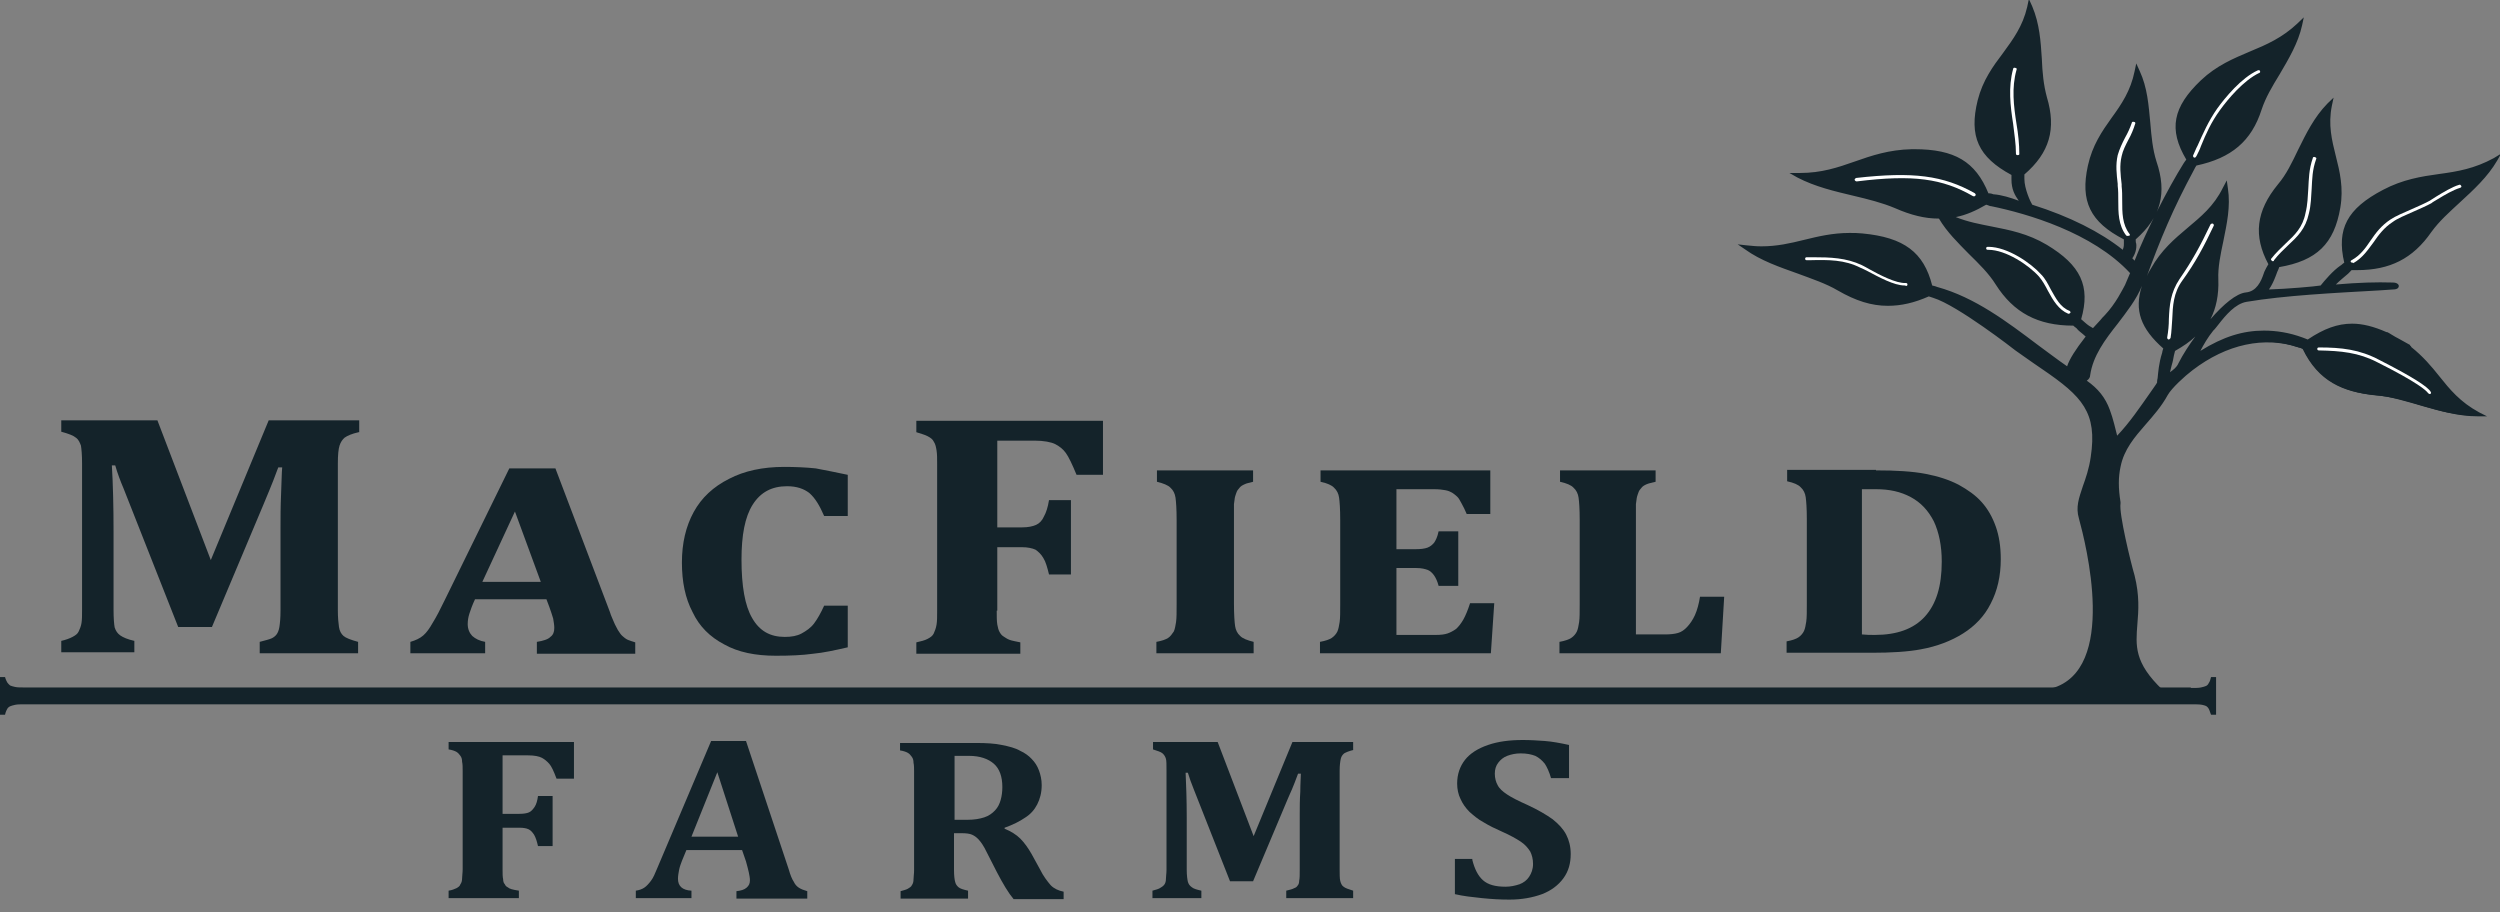 <svg width="200" height="73" viewBox="0 0 200 73" fill="none" xmlns="http://www.w3.org/2000/svg">
<rect x="0" y="0" width="200" height="73" fill="#808080" stroke="none"/>
<g clip-path="url(#clip0_123_738)">
<path d="M161.276 27.915C161.906 28.351 162.85 28.985 163.48 29.382C166.673 31.602 167.977 32.871 167.393 36.559C167.033 38.898 165.999 39.969 166.448 41.396C167.303 44.45 169.327 53.768 164.11 55.235C164.245 55.711 171.53 55.592 172.565 55.473C168.832 51.864 171.396 50.437 170.316 46.194C170.046 45.322 169.057 41.238 169.192 40.365V40.326C169.057 39.374 169.012 38.383 169.192 37.431C169.687 35.052 171.755 33.863 173.015 31.642C173.374 31.008 174.499 30.016 175.038 29.62C177.917 27.399 180.975 26.805 183.763 27.756C183.898 27.796 184.078 27.835 184.213 27.915C185.472 30.532 187.451 31.364 189.97 31.602C192.578 31.84 195.097 33.228 198.065 33.268C194.962 31.602 194.692 29.144 191.589 27.36C188.621 25.655 194.692 29.144 191.589 27.36C188.621 25.655 186.642 25.932 184.438 27.479C184.258 27.399 184.078 27.32 183.943 27.28C180.435 26.091 177.917 27.043 175.398 28.668C175.713 27.915 176.073 27.161 176.702 26.448C177.422 25.615 178.277 24.267 179.491 24.069C182.954 23.474 187.541 23.276 191.274 23.077C191.679 23.077 191.634 22.879 191.274 22.839C189.655 22.8 187.901 22.919 186.282 23.038C186.507 22.76 187.271 22.086 187.586 21.808C187.676 21.729 187.811 21.61 187.946 21.491C191.139 21.65 192.893 20.421 194.242 18.517C195.637 16.574 198.155 15.147 199.459 12.847C196.401 14.552 193.748 13.72 190.599 15.385C187.541 16.971 187.002 18.676 187.631 21.134C187.451 21.253 187.316 21.372 187.226 21.452C186.597 21.888 185.922 22.76 185.652 23.077C185.652 23.077 182.144 23.395 180.885 23.395C181.47 23.157 181.695 22.205 181.919 21.729C181.964 21.61 182.009 21.452 182.099 21.293C184.888 20.857 186.462 19.747 186.957 16.654C187.496 13.442 185.607 11.618 186.237 8.446C184.303 10.389 183.808 12.966 182.279 14.869C180.795 16.693 180.21 18.597 181.56 21.134C181.47 21.253 181.425 21.412 181.38 21.531C181.065 22.126 180.795 23.474 179.581 23.593C178.322 23.712 175.848 26.567 174.499 29.104C174.229 29.62 173.599 29.937 173.374 30.215C173.374 29.699 173.644 28.946 173.734 28.351C173.779 28.232 173.779 28.073 173.824 27.915C176.568 26.487 177.287 24.624 177.197 22.364C177.107 20.064 178.322 17.645 177.962 15.107C176.478 18.041 173.779 18.636 172.205 21.57C170.676 24.386 171.306 26.051 173.329 27.796C173.284 27.994 173.194 28.153 173.194 28.232C172.745 29.461 172.88 30.492 172.79 30.651C171.8 31.999 170.631 33.863 169.282 35.25C169.282 35.052 169.057 33.823 168.697 32.832C168.337 31.88 167.753 31.127 166.673 30.453C166.898 30.334 167.123 30.175 167.123 29.977C167.528 27.122 170.361 25.258 171.351 22.522C172.475 19.429 173.509 16.931 175.308 13.482C175.398 13.363 175.443 13.244 175.533 13.085C178.636 12.451 179.986 10.865 180.66 8.723C181.38 6.503 183.359 4.52 183.898 1.983C181.47 4.362 178.681 4.203 176.163 6.582C173.734 8.842 173.734 10.627 175.083 12.807C174.948 12.966 174.859 13.085 174.769 13.204C173.554 15.187 171.62 18.953 170.766 21.214C170.586 21.055 170.406 20.857 170.226 20.698C170.451 20.46 170.631 20.024 170.586 19.548C170.586 19.429 170.586 19.271 170.541 19.112C172.79 17.13 172.925 15.147 172.205 13.006C171.44 10.785 171.935 8.208 170.856 5.789C170.271 8.961 167.843 10.111 167.123 13.323C166.448 16.376 167.528 17.883 170.001 19.112C170.001 19.31 170.001 19.469 170.001 19.588C170.001 19.945 169.911 20.183 169.776 20.341C167.753 18.636 165.099 17.447 162.356 16.574C162.266 16.535 161.636 15.306 161.636 14.394C161.636 14.275 161.636 14.116 161.636 13.957C163.93 12.014 164.11 10.032 163.48 7.891C162.805 5.67 163.345 3.053 162.311 0.634C161.636 3.767 159.163 4.917 158.398 8.089C157.678 11.142 158.668 12.649 161.141 13.918C161.141 14.116 161.141 14.275 161.141 14.394C161.096 15.385 161.546 15.821 162.041 16.455C161.411 16.257 160.287 15.861 159.432 15.781C159.297 15.742 159.118 15.742 158.893 15.702C157.948 13.323 156.464 12.133 152.956 12.173C149.268 12.213 147.514 14.116 143.871 14.076C146.345 15.425 149.358 15.464 151.697 16.535C152.866 17.05 154.036 17.367 155.205 17.328C156.464 19.39 158.623 20.817 159.837 22.681C161.096 24.663 162.76 25.932 165.954 25.893C166.089 26.012 166.179 26.131 166.268 26.21C166.628 26.527 166.898 26.725 167.078 26.924C166.403 27.796 165.594 28.946 165.459 29.62C162.041 27.28 158.893 24.267 154.845 23.117C154.71 23.077 154.53 23.038 154.35 22.998C153.766 20.54 152.461 19.191 148.908 18.874C145.221 18.517 143.242 20.222 139.644 19.786C141.937 21.412 144.861 21.769 147.065 23.038C149.178 24.267 151.337 24.743 154.17 23.434C154.305 23.474 154.485 23.553 154.62 23.593C156.644 24.306 161.276 27.915 161.276 27.915ZM166.673 25.893C166.583 25.813 166.448 25.694 166.268 25.575C166.988 23.157 166.538 21.452 163.57 19.707C160.782 18.081 158.353 18.517 155.745 17.288C156.689 17.169 157.723 16.812 158.758 16.178C158.938 16.218 159.118 16.257 159.253 16.297C163.12 17.09 167.843 18.795 170.541 21.769L170.091 22.839C170.001 23.038 169.462 24.267 168.472 25.298C168.202 25.615 167.888 26.012 167.438 26.448C167.258 26.329 166.988 26.21 166.673 25.893Z" fill="#14232A"/>
<path d="M168.652 55.75C164.11 55.75 164.02 55.433 163.975 55.275L163.93 55.116L164.11 55.076C169.462 53.609 166.853 43.458 166.313 41.476C166.044 40.564 166.313 39.85 166.628 38.898C166.853 38.264 167.123 37.511 167.258 36.559C167.798 32.99 166.583 31.721 163.39 29.541C162.985 29.263 162.401 28.866 161.906 28.51L161.231 28.034C161.186 27.994 156.599 24.425 154.665 23.831L154.305 23.712C153.136 24.227 152.102 24.465 151.022 24.465C149.718 24.465 148.459 24.069 147.02 23.236C146.075 22.681 144.996 22.324 143.826 21.888C142.387 21.372 140.858 20.857 139.599 19.945L139.014 19.548L139.734 19.628C140.139 19.667 140.498 19.707 140.903 19.707C142.162 19.707 143.197 19.469 144.321 19.191C145.445 18.914 146.615 18.636 147.964 18.636C148.324 18.636 148.639 18.636 148.998 18.676C152.326 18.993 153.901 20.183 154.575 22.839C154.755 22.879 154.89 22.919 154.98 22.958C157.993 23.791 160.557 25.734 163.03 27.598C163.795 28.153 164.559 28.747 165.369 29.303C165.549 28.747 166.044 27.954 166.853 26.924C166.763 26.844 166.718 26.805 166.628 26.725C166.493 26.606 166.313 26.487 166.179 26.329C166.134 26.249 166.044 26.21 165.954 26.131L165.864 26.051C163.03 26.051 161.096 25.02 159.657 22.76C159.118 21.888 158.308 21.095 157.499 20.302C156.644 19.429 155.745 18.557 155.115 17.486H155.07C153.991 17.486 152.866 17.209 151.607 16.654C150.573 16.218 149.448 15.94 148.279 15.662C146.795 15.306 145.221 14.949 143.781 14.195L143.152 13.838H144.006C145.715 13.838 147.02 13.402 148.369 12.926C149.718 12.451 151.112 11.975 152.956 11.935H153.136C156.374 11.935 158.038 12.926 159.073 15.464C159.253 15.464 159.387 15.504 159.477 15.543C160.107 15.583 160.872 15.821 161.501 16.059C161.186 15.623 160.917 15.147 160.917 14.354C160.917 14.275 160.917 14.156 160.917 13.997C158.263 12.57 157.499 10.904 158.218 8.01C158.623 6.424 159.432 5.313 160.242 4.243C161.051 3.132 161.816 2.102 162.176 0.555L162.311 -0.079L162.581 0.515C163.165 1.903 163.255 3.291 163.345 4.679C163.39 5.789 163.48 6.78 163.75 7.772C164.514 10.309 163.975 12.213 161.951 13.957C161.951 14.076 161.951 14.235 161.951 14.314C161.951 15.107 162.446 16.178 162.581 16.376C165.594 17.328 168.022 18.557 169.821 19.984C169.866 19.866 169.911 19.747 169.911 19.509C169.911 19.429 169.911 19.271 169.911 19.152C167.213 17.764 166.403 16.099 167.033 13.244C167.393 11.618 168.157 10.508 168.922 9.437C169.731 8.327 170.451 7.256 170.766 5.71L170.901 5.075L171.171 5.67C171.8 7.018 171.89 8.446 172.025 9.834C172.115 10.904 172.205 11.935 172.52 12.926C173.374 15.425 172.88 17.367 170.856 19.152C170.856 19.271 170.856 19.39 170.901 19.509C170.946 19.905 170.811 20.341 170.586 20.659C170.631 20.738 170.721 20.777 170.766 20.857C171.665 18.517 173.464 15.028 174.679 13.085C174.724 13.006 174.814 12.887 174.904 12.768C173.464 10.349 173.824 8.565 176.073 6.424C177.332 5.234 178.681 4.679 179.986 4.124C181.335 3.569 182.594 3.013 183.808 1.864L184.303 1.388L184.168 2.022C183.853 3.45 183.089 4.719 182.369 5.948C181.785 6.899 181.245 7.811 180.93 8.763C180.121 11.301 178.501 12.649 175.713 13.244C175.623 13.363 175.578 13.482 175.533 13.561C173.824 16.733 172.835 19.112 171.665 22.324C171.755 22.046 171.89 21.769 172.07 21.491C172.88 20.024 173.959 19.112 174.993 18.24C176.073 17.328 177.107 16.495 177.827 15.028L178.142 14.433L178.232 15.068C178.456 16.535 178.142 17.923 177.872 19.271C177.647 20.341 177.422 21.372 177.467 22.364C177.512 23.593 177.287 24.663 176.837 25.536C177.872 24.346 178.906 23.474 179.671 23.395C180.525 23.315 180.885 22.522 181.11 21.848C181.155 21.689 181.245 21.57 181.29 21.452L181.47 21.134C180.255 18.874 180.48 16.892 182.234 14.75C182.909 13.957 183.359 13.006 183.853 11.975C184.483 10.706 185.113 9.397 186.192 8.287L186.687 7.811L186.552 8.446C186.237 9.992 186.552 11.221 186.867 12.49C187.181 13.72 187.496 15.028 187.226 16.614C186.732 19.509 185.338 20.857 182.324 21.372V21.412C182.279 21.531 182.234 21.65 182.189 21.729C182.144 21.848 182.099 21.967 182.054 22.086C181.919 22.443 181.74 22.839 181.515 23.157C182.909 23.117 185.203 22.919 185.652 22.839C185.967 22.443 186.642 21.65 187.226 21.253C187.316 21.214 187.406 21.095 187.541 21.015C186.912 18.319 187.766 16.693 190.644 15.187C192.219 14.354 193.703 14.116 195.142 13.918C196.626 13.72 197.975 13.482 199.504 12.649L200.089 12.292L199.774 12.847C199.01 14.156 197.885 15.187 196.806 16.178C195.951 16.971 195.142 17.685 194.512 18.557C193.028 20.698 191.184 21.61 188.576 21.61C188.441 21.61 188.261 21.61 188.126 21.61L187.856 21.888C187.631 22.086 187.181 22.443 186.867 22.76C188.711 22.602 190.105 22.562 191.409 22.602C191.769 22.602 191.904 22.76 191.904 22.879C191.904 22.958 191.859 23.157 191.454 23.157L190.285 23.236C186.777 23.434 182.774 23.632 179.716 24.148C178.816 24.306 178.052 25.218 177.467 25.972C177.332 26.131 177.197 26.329 177.062 26.448C176.613 27.003 176.298 27.558 176.028 28.073C177.872 26.924 179.446 26.448 181.11 26.448C182.099 26.448 183.134 26.606 184.213 27.003C184.303 27.043 184.438 27.082 184.618 27.161C185.922 26.289 187.002 25.893 188.171 25.893C189.025 25.893 189.925 26.131 190.914 26.567C190.959 26.567 191.004 26.567 191.049 26.606C191.049 26.606 191.139 26.646 191.319 26.765C191.499 26.884 191.724 27.003 191.949 27.122C192.578 27.479 192.803 27.598 192.803 27.598V27.637C192.848 27.677 192.893 27.716 192.893 27.716V27.756C193.838 28.51 194.512 29.303 195.142 30.096C195.996 31.166 196.806 32.157 198.335 32.99L198.965 33.307H198.245C196.581 33.307 195.052 32.832 193.568 32.395C192.398 32.039 191.274 31.721 190.15 31.642C187.181 31.364 185.382 30.215 184.258 27.915L184.168 27.875C184.078 27.835 183.943 27.796 183.898 27.796C181.155 26.884 178.142 27.518 175.398 29.62C174.769 30.096 173.734 31.047 173.419 31.602C172.925 32.514 172.25 33.268 171.665 33.942C170.766 34.973 169.911 35.964 169.642 37.352C169.462 38.185 169.462 39.057 169.642 40.167C169.642 40.246 169.642 40.246 169.642 40.286C169.507 41.079 170.451 44.965 170.766 46.036C171.171 47.661 171.081 48.851 170.991 49.922C170.856 51.666 170.721 53.014 173.015 55.195L173.284 55.433L172.925 55.473C172.16 55.711 170.406 55.75 168.652 55.75ZM164.694 55.235C165.234 55.314 166.448 55.394 168.652 55.394C170.046 55.394 171.485 55.354 172.205 55.314C170.091 53.173 170.226 51.706 170.361 50.001C170.451 48.97 170.586 47.78 170.136 46.194C170.001 45.639 168.877 41.277 169.012 40.286C168.832 39.136 168.832 38.224 169.012 37.352C169.282 35.885 170.181 34.854 171.126 33.783C171.71 33.069 172.385 32.356 172.835 31.483C173.239 30.809 174.499 29.739 174.948 29.382C177.782 27.201 181.02 26.527 183.853 27.479C183.943 27.518 184.033 27.518 184.123 27.558L184.393 27.637L184.438 27.716C185.517 29.977 187.181 31.047 190.06 31.325C191.229 31.444 192.353 31.761 193.568 32.118C194.782 32.475 196.086 32.832 197.391 32.951C196.176 32.157 195.412 31.206 194.647 30.294C193.838 29.303 192.983 28.232 191.499 27.399C190.195 26.646 189.025 26.249 187.991 26.249C186.867 26.249 185.832 26.646 184.573 27.518L184.483 27.598L184.393 27.558C184.213 27.479 184.033 27.399 183.898 27.36C182.864 27.003 181.874 26.844 180.93 26.844C179.176 26.844 177.557 27.399 175.533 28.747L174.993 29.104L175.218 28.549C175.488 27.875 175.893 27.043 176.523 26.289C176.658 26.131 176.792 25.972 176.927 25.813C176.972 25.774 177.017 25.734 177.062 25.655C176.208 26.646 175.308 27.915 174.634 29.184C174.454 29.541 174.139 29.778 173.824 30.016C173.689 30.135 173.554 30.254 173.464 30.334L173.105 30.77V30.215C173.105 29.897 173.194 29.501 173.284 29.104C173.329 28.827 173.419 28.589 173.464 28.351C173.509 28.232 173.509 28.073 173.554 27.915V27.835L173.644 27.796C176.028 26.567 177.017 24.941 176.927 22.403C176.882 21.372 177.107 20.341 177.332 19.231C177.557 18.121 177.782 16.931 177.737 15.781C177.017 16.971 176.073 17.764 175.128 18.517C174.094 19.35 173.06 20.262 172.295 21.65C170.721 24.584 171.575 26.131 173.374 27.677L173.464 27.756L173.419 27.875C173.374 28.073 173.284 28.192 173.284 28.311C173.015 29.104 172.97 29.818 172.925 30.254C172.88 30.572 172.88 30.69 172.835 30.77C172.655 31.008 172.475 31.285 172.295 31.563C171.441 32.832 170.451 34.259 169.327 35.369L169.012 35.687V35.25C169.012 35.092 168.787 33.863 168.427 32.871C168.022 31.88 167.483 31.166 166.493 30.572L166.224 30.413L166.538 30.294C166.673 30.215 166.853 30.096 166.898 29.937C167.123 28.272 168.157 26.963 169.147 25.655C169.911 24.663 170.721 23.632 171.126 22.443C172.34 19.112 173.374 16.693 175.128 13.402C175.218 13.283 175.308 13.125 175.353 13.006L175.398 12.926L175.488 12.887C178.187 12.371 179.671 11.102 180.48 8.644C180.795 7.653 181.38 6.701 181.964 5.749C182.594 4.758 183.224 3.688 183.584 2.577C182.459 3.489 181.29 4.005 180.165 4.481C178.906 4.996 177.602 5.551 176.343 6.701C173.824 9.041 174.049 10.746 175.263 12.728L175.308 12.807L175.218 12.887C175.083 13.045 174.993 13.164 174.948 13.283C173.734 15.266 171.845 18.953 170.991 21.253L170.901 21.57L170.676 21.333C170.496 21.174 170.316 20.976 170.136 20.817L170.001 20.698L170.136 20.579C170.316 20.381 170.496 19.984 170.451 19.548C170.451 19.429 170.451 19.271 170.406 19.112V19.033H170.451C172.385 17.288 172.88 15.543 172.07 13.085C171.755 12.094 171.62 11.023 171.575 9.953C171.485 8.803 171.396 7.653 170.991 6.503C170.631 7.811 169.911 8.803 169.237 9.715C168.517 10.746 167.708 11.856 167.393 13.402C166.718 16.574 167.933 17.883 170.181 18.993L170.271 19.033V19.152C170.271 19.35 170.271 19.509 170.271 19.628C170.271 20.064 170.136 20.302 170.001 20.46L169.866 20.659L169.687 20.5C167.888 18.993 165.459 17.764 162.356 16.812C162.356 16.812 162.311 16.812 162.311 16.773L161.996 16.693C161.861 16.654 161.681 16.574 161.456 16.535C160.827 16.337 160.062 16.099 159.387 16.019C159.253 15.98 159.073 15.98 158.893 15.94L158.713 15.9L158.668 15.781C157.678 13.283 156.149 12.371 153.046 12.371H152.911C151.112 12.371 149.763 12.847 148.459 13.323C147.289 13.72 146.075 14.156 144.546 14.275C145.76 14.83 147.02 15.107 148.279 15.385C149.493 15.662 150.662 15.94 151.697 16.376C152.911 16.892 153.946 17.169 154.98 17.169H155.25L155.7 17.13C156.689 17.011 157.633 16.654 158.668 16.059L158.713 16.019L159.028 16.099C159.118 16.138 159.208 16.138 159.297 16.178C162.221 16.773 167.618 18.319 170.721 21.729L170.811 21.808L170.316 22.958C170.136 23.395 169.552 24.505 168.652 25.456C168.562 25.575 168.427 25.694 168.337 25.853C168.112 26.091 167.888 26.368 167.618 26.646L167.528 26.765L167.393 26.686C167.123 26.567 166.853 26.368 166.538 26.131C166.448 26.051 166.313 25.972 166.224 25.853L166.089 25.734L166.134 25.615C166.808 23.434 166.583 21.729 163.525 19.945C162.041 19.073 160.602 18.795 159.253 18.517C158.128 18.279 156.914 18.081 155.745 17.486L155.475 17.367C156.104 18.398 157.004 19.271 157.858 20.143C158.668 20.976 159.477 21.769 160.062 22.681C161.456 24.862 163.21 25.813 165.909 25.813H166.089L166.268 26.012C166.358 26.091 166.403 26.17 166.448 26.21C166.628 26.368 166.763 26.487 166.898 26.606C167.033 26.725 167.168 26.844 167.303 26.963L167.213 27.082C166.268 28.272 165.729 29.184 165.639 29.699L165.594 30.016L165.324 29.818C164.47 29.223 163.57 28.549 162.716 27.915C160.242 26.091 157.723 24.188 154.755 23.355C154.665 23.315 154.485 23.276 154.35 23.236L154.125 23.196V23.077C153.586 20.896 152.506 19.429 148.863 19.073C148.549 19.033 148.189 19.033 147.874 19.033C146.57 19.033 145.4 19.31 144.321 19.548C143.242 19.826 142.117 20.064 140.768 20.064C140.588 20.064 140.453 20.064 140.318 20.064C141.443 20.738 142.657 21.174 143.871 21.57C145.041 21.967 146.165 22.363 147.154 22.919C149.628 24.346 151.607 24.425 154.08 23.315L154.17 23.276L154.71 23.474C156.689 24.108 161.231 27.598 161.411 27.756L162.086 28.192C162.626 28.549 163.165 28.946 163.615 29.223C166.853 31.444 168.202 32.832 167.618 36.559C167.483 37.55 167.213 38.264 166.988 38.938C166.673 39.89 166.448 40.564 166.673 41.357C167.213 43.379 169.731 53.213 164.694 55.235ZM166.943 30.453C167.843 31.087 168.427 31.801 168.787 32.792C169.057 33.506 169.237 34.338 169.372 34.854C170.361 33.823 171.216 32.554 172.025 31.404C172.205 31.127 172.43 30.849 172.565 30.611C172.565 30.572 172.565 30.413 172.61 30.254C172.655 29.818 172.7 29.065 172.97 28.232C172.97 28.153 173.015 28.034 173.06 27.875C171.261 26.289 170.721 24.822 171.351 22.879C170.901 23.989 170.136 24.941 169.417 25.893C168.382 27.201 167.438 28.47 167.213 30.016C167.213 30.175 167.123 30.334 166.943 30.453ZM174.004 28.073C173.959 28.192 173.959 28.311 173.914 28.43C173.869 28.668 173.824 28.946 173.734 29.223C173.689 29.422 173.644 29.58 173.599 29.778C173.869 29.58 174.139 29.382 174.274 29.065C174.634 28.351 175.128 27.598 175.623 26.924C175.218 27.32 174.634 27.716 174.004 28.073ZM166.493 25.536C166.628 25.655 166.718 25.734 166.808 25.813C167.033 26.012 167.213 26.131 167.438 26.249C167.663 26.012 167.843 25.813 168.022 25.615C168.157 25.456 168.247 25.337 168.382 25.218C169.282 24.267 169.821 23.117 170.001 22.8L170.406 21.848C167.393 18.597 162.176 17.09 159.297 16.495C159.208 16.495 159.118 16.455 159.028 16.416L158.893 16.376C158.083 16.852 157.274 17.209 156.464 17.367C157.454 17.764 158.353 17.923 159.342 18.121C160.737 18.398 162.221 18.676 163.75 19.588C166.448 21.214 167.258 22.879 166.493 25.536ZM180.21 23.593C180.031 23.672 179.806 23.751 179.581 23.791C179.401 23.831 179.176 23.91 178.906 24.069C179.086 23.989 179.266 23.91 179.491 23.87C180.165 23.751 180.84 23.672 181.605 23.593C181.2 23.593 180.93 23.632 180.93 23.632H180.21V23.593ZM185.922 9.08C185.113 10.032 184.618 11.102 184.078 12.173C183.584 13.204 183.089 14.156 182.414 14.988C180.75 17.05 180.525 18.874 181.74 21.095L181.785 21.174L181.56 21.65C181.515 21.769 181.47 21.888 181.38 22.046C181.2 22.443 180.975 22.998 180.57 23.395L180.795 23.315C181.155 23.157 181.38 22.562 181.56 22.126C181.605 21.967 181.65 21.848 181.695 21.729C181.74 21.65 181.785 21.531 181.83 21.412L181.919 21.174H182.054C184.573 20.777 186.237 19.866 186.777 16.693C187.047 15.147 186.732 13.878 186.417 12.688C186.102 11.539 185.787 10.428 185.922 9.08ZM198.965 13.323C197.615 13.957 196.311 14.156 195.097 14.314C193.703 14.512 192.264 14.75 190.734 15.543C187.586 17.209 187.316 18.914 187.856 21.095L187.901 21.214L187.811 21.293C187.676 21.412 187.496 21.491 187.406 21.57C186.822 21.967 186.147 22.76 185.877 23.117L185.832 23.157C185.877 23.157 185.922 23.157 185.967 23.157L186.147 22.919C186.372 22.641 187.136 21.927 187.496 21.65L187.901 21.293H187.991C190.779 21.412 192.578 20.579 194.107 18.398C194.737 17.526 195.547 16.773 196.446 15.98C197.346 15.187 198.29 14.354 198.965 13.323ZM162.356 1.308C161.951 2.617 161.231 3.569 160.512 4.52C159.747 5.551 158.938 6.622 158.578 8.168C157.813 11.34 159.028 12.688 161.231 13.838L161.321 13.878V13.997C161.321 14.195 161.321 14.354 161.321 14.473C161.321 15.187 161.546 15.583 161.861 16.019C161.681 15.543 161.501 14.949 161.501 14.473C161.501 14.354 161.501 14.195 161.456 14.037V13.957L161.501 13.918C163.48 12.213 164.02 10.468 163.255 8.01C162.94 7.018 162.895 5.948 162.805 4.837C162.76 3.648 162.716 2.458 162.356 1.308Z" fill="#14232A"/>
<path d="M175.263 55.037C175.623 55.037 175.893 55.037 176.073 54.997C176.253 54.957 176.388 54.918 176.478 54.878C176.567 54.838 176.657 54.759 176.702 54.64C176.792 54.521 176.837 54.363 176.882 54.164H177.287V57.178H176.882C176.792 56.9 176.702 56.662 176.612 56.583C176.523 56.464 176.343 56.425 176.163 56.385C175.983 56.345 175.668 56.345 175.263 56.345H2.023C1.663 56.345 1.393 56.345 1.213 56.385C1.033 56.425 0.899 56.464 0.809 56.504C0.719 56.543 0.629 56.623 0.584 56.702C0.539 56.781 0.449 56.94 0.404 57.178H-0.001V54.164H0.404C0.449 54.363 0.539 54.521 0.584 54.6C0.629 54.68 0.719 54.759 0.809 54.838C0.899 54.878 1.033 54.918 1.213 54.957C1.393 54.997 1.663 54.997 2.023 54.997H175.263V55.037Z" fill="#14232A"/>
<path d="M157.948 15.702C157.903 15.702 157.903 15.702 157.858 15.702C155.385 14.275 153.046 13.957 148.549 14.512C148.459 14.512 148.414 14.473 148.369 14.394C148.369 14.314 148.414 14.275 148.504 14.235C153.046 13.72 155.475 14.037 157.993 15.464C158.038 15.504 158.083 15.583 158.038 15.623C158.038 15.662 157.993 15.702 157.948 15.702Z" fill="white"/>
<path d="M161.411 12.411C161.321 12.411 161.276 12.371 161.276 12.292C161.276 11.499 161.141 10.706 161.051 9.913C160.827 8.485 160.647 6.979 161.051 5.512C161.051 5.432 161.141 5.393 161.231 5.432C161.321 5.432 161.366 5.512 161.321 5.591C160.917 7.018 161.096 8.485 161.321 9.913C161.456 10.706 161.546 11.539 161.546 12.332C161.546 12.371 161.501 12.411 161.411 12.411Z" fill="white"/>
<path d="M170.226 18.874C170.181 18.874 170.136 18.874 170.091 18.835C169.462 18.002 169.462 17.011 169.462 16.019C169.462 15.623 169.462 15.226 169.417 14.869V14.711C169.327 13.918 169.237 13.204 169.417 12.411C169.552 11.935 169.776 11.459 170.001 11.023C170.226 10.627 170.406 10.23 170.541 9.834C170.541 9.754 170.631 9.715 170.721 9.754C170.811 9.754 170.856 9.834 170.811 9.913C170.676 10.349 170.496 10.785 170.271 11.182C170.046 11.618 169.821 12.054 169.732 12.49C169.552 13.244 169.642 13.957 169.732 14.75V14.909C169.776 15.266 169.776 15.662 169.776 16.059C169.776 17.011 169.776 17.962 170.361 18.716C170.406 18.755 170.406 18.835 170.316 18.874C170.316 18.835 170.271 18.874 170.226 18.874Z" fill="white"/>
<path d="M175.578 12.609H175.533C175.443 12.57 175.443 12.49 175.443 12.451C175.578 12.173 175.668 11.896 175.803 11.658C176.253 10.666 176.657 9.715 177.377 8.684C178.007 7.811 179.311 6.225 180.615 5.631C180.705 5.591 180.795 5.631 180.795 5.67C180.84 5.75 180.795 5.829 180.75 5.829C179.491 6.424 178.232 7.93 177.602 8.803C176.882 9.794 176.478 10.706 176.073 11.697C175.983 11.975 175.848 12.213 175.713 12.49C175.668 12.57 175.623 12.609 175.578 12.609Z" fill="white"/>
<path d="M173.509 27.161C173.464 27.161 173.464 27.161 173.509 27.161C173.419 27.161 173.374 27.082 173.374 27.003C173.464 26.487 173.509 26.012 173.509 25.536C173.554 24.425 173.644 23.395 174.364 22.324C175.353 20.896 176.028 19.667 176.837 17.962C176.882 17.883 176.972 17.883 177.017 17.883C177.107 17.923 177.107 18.002 177.107 18.041C176.298 19.747 175.623 21.015 174.589 22.443C173.869 23.434 173.824 24.465 173.779 25.536C173.734 26.012 173.734 26.527 173.644 27.043C173.599 27.082 173.554 27.161 173.509 27.161Z" fill="white"/>
<path d="M181.83 20.896C181.785 20.896 181.785 20.896 181.74 20.857C181.695 20.817 181.65 20.738 181.695 20.698C182.099 20.183 182.504 19.826 182.864 19.469C183.584 18.795 184.213 18.2 184.438 17.05C184.618 16.337 184.618 15.702 184.663 15.107C184.708 14.314 184.708 13.561 185.023 12.649C185.023 12.57 185.113 12.53 185.203 12.57C185.293 12.609 185.338 12.649 185.293 12.728C184.978 13.601 184.978 14.314 184.933 15.107C184.888 15.742 184.888 16.376 184.708 17.09C184.438 18.319 183.808 18.914 183.044 19.628C182.684 19.985 182.279 20.341 181.92 20.817C181.92 20.896 181.875 20.896 181.83 20.896Z" fill="white"/>
<path d="M188.216 21.015C188.171 21.015 188.126 21.015 188.081 20.976C188.036 20.936 188.036 20.857 188.126 20.817C188.845 20.421 189.25 19.826 189.655 19.231C190.06 18.636 190.509 18.041 191.229 17.566C191.634 17.288 192.308 17.011 192.938 16.733C193.478 16.495 194.017 16.257 194.377 16.059C194.512 15.98 194.692 15.861 194.872 15.742C195.457 15.385 196.176 14.949 196.716 14.79C196.806 14.75 196.851 14.79 196.896 14.869C196.941 14.949 196.896 14.988 196.806 15.028C196.266 15.187 195.592 15.583 195.007 15.94C194.827 16.059 194.647 16.138 194.512 16.257C194.152 16.456 193.613 16.693 193.073 16.931C192.443 17.209 191.769 17.486 191.409 17.764C190.734 18.2 190.285 18.795 189.88 19.39C189.43 19.985 189.025 20.619 188.261 21.055C188.261 21.015 188.261 21.015 188.216 21.015Z" fill="white"/>
<path d="M194.377 31.523C194.332 31.523 194.287 31.483 194.242 31.444C194.107 31.246 193.433 30.611 190.195 28.985C188.666 28.192 187.271 28.073 185.517 28.034C185.427 28.034 185.382 27.994 185.382 27.915C185.382 27.836 185.427 27.796 185.517 27.796C187.316 27.796 188.756 27.954 190.33 28.787C192.893 30.096 194.242 30.928 194.467 31.365C194.512 31.444 194.467 31.523 194.377 31.523C194.422 31.523 194.377 31.523 194.377 31.523Z" fill="white"/>
<path d="M165.504 25.1H165.459C164.694 24.782 164.245 24.029 163.84 23.276C163.615 22.839 163.39 22.443 163.12 22.126C162.311 21.214 160.467 19.985 159.073 19.985H159.028C158.938 19.985 158.893 19.945 158.893 19.866C158.893 19.786 158.938 19.747 159.028 19.747H159.073C160.602 19.747 162.491 21.055 163.3 21.967C163.615 22.284 163.84 22.721 164.065 23.157C164.47 23.87 164.829 24.584 165.549 24.862C165.639 24.901 165.639 24.981 165.639 25.02C165.594 25.06 165.549 25.1 165.504 25.1Z" fill="white"/>
<path d="M152.371 22.839C151.517 22.839 150.303 22.165 149.403 21.689C149.178 21.57 148.998 21.491 148.818 21.412C147.559 20.777 146.3 20.777 144.771 20.817H144.546C144.456 20.817 144.411 20.777 144.411 20.698C144.411 20.619 144.456 20.579 144.546 20.579H144.771C144.861 20.579 144.906 20.579 144.996 20.579C146.435 20.579 147.694 20.619 148.953 21.214C149.133 21.293 149.313 21.412 149.538 21.531C150.393 22.007 151.697 22.681 152.461 22.641C152.551 22.641 152.596 22.681 152.596 22.76C152.596 22.839 152.551 22.879 152.461 22.879C152.461 22.839 152.416 22.839 152.371 22.839Z" fill="white"/>
<path d="M28.692 34.576C28.153 34.695 27.793 34.854 27.568 35.013C27.388 35.171 27.253 35.369 27.163 35.647C27.073 35.925 27.028 36.4 27.028 37.075V48.851C27.028 49.406 27.073 49.842 27.118 50.16C27.163 50.477 27.298 50.715 27.478 50.873C27.658 51.032 28.063 51.191 28.648 51.349V52.261H20.777V51.349C21.227 51.23 21.541 51.151 21.721 51.072C21.901 50.992 22.036 50.873 22.126 50.754C22.216 50.635 22.306 50.437 22.351 50.16C22.396 49.882 22.441 49.446 22.441 48.811V42.15C22.441 41.397 22.441 40.564 22.486 39.533C22.531 38.542 22.531 37.828 22.576 37.392H22.261C22.126 37.748 21.991 38.105 21.856 38.462C21.721 38.819 21.452 39.454 21.092 40.326L16.954 50.16H14.256L9.893 39.097C9.623 38.462 9.399 37.867 9.219 37.233H8.949C9.039 38.74 9.084 40.484 9.084 42.546V48.811C9.084 49.486 9.129 49.961 9.174 50.199C9.264 50.477 9.399 50.675 9.623 50.834C9.848 50.992 10.208 51.151 10.748 51.27V52.182H4.901V51.27C5.261 51.191 5.576 51.072 5.801 50.953C6.025 50.834 6.205 50.715 6.295 50.516C6.385 50.318 6.475 50.12 6.52 49.842C6.565 49.565 6.565 49.208 6.565 48.772V37.075C6.565 36.4 6.52 35.925 6.475 35.647C6.385 35.409 6.295 35.171 6.07 35.013C5.891 34.854 5.486 34.695 4.901 34.537V33.625H12.592L16.864 44.806L21.497 33.625H28.737V34.576H28.692Z" fill="#14232A"/>
<path d="M42.949 52.261V51.349C43.444 51.27 43.849 51.151 44.029 50.953C44.254 50.794 44.343 50.556 44.343 50.239C44.343 50.001 44.298 49.763 44.254 49.485C44.164 49.208 44.074 48.891 43.939 48.534L43.714 47.939H38.002C37.777 48.415 37.642 48.811 37.552 49.089C37.462 49.367 37.417 49.644 37.417 49.922C37.417 50.318 37.552 50.635 37.777 50.873C38.047 51.111 38.362 51.27 38.812 51.349V52.261H32.83V51.349C33.235 51.23 33.595 51.072 33.864 50.834C34.134 50.596 34.359 50.279 34.629 49.803C34.899 49.367 35.214 48.772 35.574 48.018L40.745 37.471H44.433L48.796 48.97C48.886 49.287 49.021 49.525 49.111 49.763C49.201 50.001 49.336 50.199 49.426 50.397C49.56 50.596 49.65 50.754 49.785 50.873C49.92 50.992 50.055 51.111 50.235 51.191C50.415 51.27 50.595 51.309 50.82 51.389V52.301H42.949V52.261ZM38.587 46.551H43.264L41.195 40.921L38.587 46.551Z" fill="#14232A"/>
<path d="M67.82 37.986V41.278H65.931C65.571 40.445 65.212 39.85 64.762 39.454C64.312 39.097 63.727 38.898 62.963 38.898C61.748 38.898 60.849 39.374 60.219 40.366C59.59 41.357 59.32 42.824 59.32 44.767C59.32 46.868 59.59 48.455 60.174 49.446C60.759 50.477 61.614 50.953 62.783 50.953C63.323 50.953 63.772 50.873 64.132 50.675C64.492 50.477 64.852 50.239 65.121 49.882C65.391 49.525 65.661 49.049 65.931 48.455H67.82V51.785C66.786 52.023 65.886 52.221 65.032 52.301C64.177 52.42 63.188 52.459 62.063 52.459C60.444 52.459 59.05 52.182 57.926 51.547C56.801 50.953 55.947 50.12 55.407 48.97C54.822 47.86 54.553 46.551 54.553 45.005C54.553 43.458 54.867 42.11 55.497 40.96C56.127 39.81 57.071 38.938 58.33 38.304C59.545 37.669 61.029 37.352 62.738 37.352C63.637 37.352 64.492 37.392 65.256 37.471C66.066 37.63 66.921 37.788 67.82 37.986Z" fill="#14232A"/>
<path d="M79.738 48.851C79.738 49.327 79.738 49.684 79.783 49.961C79.828 50.199 79.873 50.398 79.963 50.556C80.053 50.715 80.143 50.834 80.278 50.913C80.413 50.992 80.548 51.111 80.773 51.191C80.997 51.27 81.267 51.309 81.627 51.389V52.301H73.307V51.389C73.667 51.309 73.981 51.23 74.206 51.111C74.431 50.992 74.611 50.873 74.701 50.675C74.791 50.477 74.881 50.239 74.926 49.961C74.971 49.684 74.971 49.327 74.971 48.891V37.114C74.971 36.678 74.971 36.321 74.926 36.044C74.881 35.766 74.836 35.528 74.701 35.33C74.611 35.132 74.431 35.013 74.206 34.894C73.981 34.775 73.667 34.695 73.307 34.576V33.664H88.238V37.986H86.124C85.765 37.114 85.495 36.559 85.27 36.242C85.045 35.925 84.73 35.687 84.415 35.528C84.101 35.37 83.516 35.251 82.751 35.251H79.783V42.19H81.762C82.257 42.19 82.617 42.11 82.886 41.991C83.156 41.872 83.381 41.634 83.516 41.317C83.696 41 83.831 40.564 83.921 40.009H85.675V45.956H83.921C83.786 45.401 83.651 44.925 83.471 44.648C83.291 44.331 83.066 44.133 82.841 43.974C82.572 43.855 82.212 43.776 81.762 43.776H79.783V48.851H79.738Z" fill="#14232A"/>
<path d="M100.201 52.261H92.511V51.349C92.96 51.27 93.275 51.151 93.455 51.032C93.635 50.913 93.77 50.715 93.905 50.517C93.995 50.318 94.04 50.041 94.085 49.763C94.13 49.446 94.13 48.97 94.13 48.336V41.595C94.13 40.722 94.085 40.128 94.04 39.81C93.995 39.493 93.86 39.216 93.635 39.017C93.455 38.819 93.05 38.661 92.556 38.542V37.63H100.246V38.542C99.976 38.621 99.707 38.661 99.572 38.74C99.392 38.819 99.257 38.898 99.167 39.017C99.077 39.136 98.987 39.216 98.942 39.335C98.897 39.454 98.852 39.573 98.807 39.731C98.762 39.89 98.762 40.088 98.717 40.326C98.717 40.603 98.717 41 98.717 41.555V48.296C98.717 49.168 98.762 49.763 98.807 50.08C98.852 50.398 98.987 50.675 99.212 50.873C99.392 51.072 99.796 51.23 100.291 51.349V52.261H100.201Z" fill="#14232A"/>
<path d="M105.598 52.261V51.349C106.048 51.27 106.363 51.151 106.543 51.032C106.722 50.913 106.902 50.715 106.992 50.517C107.082 50.318 107.127 50.041 107.172 49.763C107.217 49.446 107.217 48.97 107.217 48.336V41.595C107.217 40.722 107.172 40.128 107.127 39.81C107.082 39.493 106.947 39.216 106.723 39.017C106.543 38.819 106.183 38.661 105.643 38.542V37.63H119.225V41.119H117.336C117.201 40.802 117.067 40.524 116.932 40.286C116.797 40.048 116.707 39.85 116.572 39.731C116.437 39.612 116.302 39.493 116.167 39.414C116.032 39.335 115.852 39.255 115.627 39.216C115.403 39.176 115.133 39.136 114.728 39.136H111.715V43.934H113.289C113.649 43.934 113.963 43.895 114.188 43.815C114.413 43.736 114.593 43.577 114.728 43.419C114.863 43.221 114.998 42.943 115.088 42.507H116.662V46.868H115.088C114.998 46.512 114.863 46.234 114.728 46.036C114.593 45.838 114.413 45.679 114.233 45.6C114.008 45.52 113.738 45.441 113.289 45.441H111.715V50.794H114.863C115.268 50.794 115.582 50.754 115.807 50.675C116.032 50.596 116.257 50.477 116.482 50.318C116.662 50.16 116.887 49.882 117.067 49.565C117.246 49.248 117.426 48.811 117.606 48.256H119.54L119.27 52.261H105.598Z" fill="#14232A"/>
<path d="M124.757 37.63H132.448V38.542C132.133 38.621 131.908 38.661 131.728 38.74C131.548 38.819 131.413 38.898 131.323 39.017C131.233 39.136 131.144 39.216 131.099 39.335C131.054 39.454 131.009 39.573 130.964 39.731C130.919 39.89 130.919 40.088 130.874 40.326C130.874 40.603 130.874 41 130.874 41.555V50.754H133.212C133.617 50.754 133.977 50.715 134.247 50.635C134.517 50.556 134.741 50.398 134.966 50.16C135.191 49.922 135.416 49.605 135.596 49.208C135.776 48.811 135.911 48.296 136.001 47.741H137.935L137.665 52.261H124.757V51.349C125.207 51.27 125.522 51.151 125.702 51.032C125.882 50.913 126.061 50.715 126.151 50.517C126.241 50.318 126.286 50.041 126.331 49.763C126.376 49.446 126.376 48.97 126.376 48.336V41.595C126.376 40.722 126.331 40.128 126.286 39.81C126.241 39.493 126.106 39.216 125.882 39.017C125.702 38.819 125.342 38.661 124.802 38.542V37.63H124.757Z" fill="#14232A"/>
<path d="M150.078 37.63C151.697 37.63 153.001 37.709 154.035 37.907C155.07 38.105 155.924 38.383 156.689 38.779C157.408 39.176 158.038 39.612 158.533 40.167C159.028 40.722 159.387 41.357 159.657 42.11C159.927 42.864 160.062 43.736 160.062 44.727C160.062 46.075 159.792 47.265 159.252 48.296C158.758 49.287 157.993 50.08 157.049 50.675C156.104 51.27 154.98 51.706 153.676 51.944C152.641 52.142 151.292 52.221 149.763 52.221H142.927V51.309C143.376 51.23 143.691 51.111 143.871 50.992C144.051 50.873 144.231 50.675 144.321 50.477C144.411 50.279 144.456 50.001 144.501 49.723C144.546 49.406 144.546 48.93 144.546 48.296V41.555C144.546 40.683 144.501 40.088 144.456 39.771C144.411 39.454 144.276 39.176 144.051 38.978C143.871 38.779 143.511 38.621 142.972 38.502V37.59H150.078V37.63ZM148.953 39.136V50.754C149.313 50.794 149.628 50.794 149.988 50.794C151.742 50.794 153.091 50.318 153.99 49.327C154.89 48.336 155.34 46.908 155.34 44.925C155.34 43.657 155.115 42.586 154.71 41.714C154.26 40.841 153.676 40.207 152.866 39.771C152.057 39.335 151.157 39.136 150.078 39.136C149.538 39.136 149.178 39.136 148.953 39.136Z" fill="#14232A"/>
<path d="M40.206 69.588C40.206 69.905 40.206 70.143 40.251 70.341C40.251 70.5 40.296 70.659 40.386 70.738C40.431 70.857 40.521 70.936 40.611 70.976C40.7 71.055 40.791 71.095 40.925 71.135C41.06 71.174 41.24 71.214 41.51 71.253V71.848H35.888V71.253C36.158 71.214 36.338 71.135 36.518 71.055C36.653 70.976 36.788 70.897 36.833 70.738C36.923 70.619 36.968 70.46 36.968 70.262C36.968 70.064 37.013 69.826 37.013 69.548V61.658C37.013 61.38 37.013 61.142 36.968 60.944C36.968 60.746 36.923 60.587 36.833 60.468C36.743 60.349 36.653 60.23 36.518 60.151C36.383 60.072 36.158 59.992 35.888 59.953V59.358H45.917V62.292H44.523C44.298 61.697 44.119 61.301 43.939 61.103C43.759 60.904 43.579 60.746 43.354 60.627C43.129 60.508 42.769 60.428 42.23 60.428H40.206V65.107H41.555C41.87 65.107 42.14 65.068 42.32 64.989C42.499 64.909 42.634 64.751 42.769 64.552C42.904 64.354 42.994 64.037 43.039 63.68H44.209V67.685H43.039C42.949 67.288 42.859 67.011 42.724 66.773C42.59 66.575 42.455 66.416 42.275 66.337C42.095 66.257 41.87 66.218 41.555 66.218H40.206V69.588Z" fill="#14232A"/>
<path d="M59.365 68.003H54.912L54.553 68.875C54.463 69.113 54.373 69.351 54.328 69.589C54.283 69.827 54.238 70.065 54.238 70.303C54.238 70.897 54.597 71.215 55.317 71.254V71.849H50.865V71.254C51.135 71.215 51.359 71.135 51.539 71.016C51.719 70.897 51.899 70.699 52.079 70.461C52.259 70.223 52.394 69.906 52.574 69.47L56.891 59.279H59.68L63.098 69.549C63.233 70.025 63.367 70.342 63.502 70.54C63.592 70.739 63.727 70.897 63.907 71.016C64.087 71.135 64.312 71.215 64.582 71.294V71.889H58.915V71.294C59.275 71.254 59.545 71.175 59.724 71.016C59.904 70.858 59.994 70.699 59.994 70.422C59.994 70.223 59.949 70.025 59.904 69.787C59.859 69.549 59.77 69.272 59.68 68.915L59.365 68.003ZM55.317 66.932H59.05L57.386 61.778L55.317 66.932Z" fill="#14232A"/>
<path d="M77.489 71.889H72.047V71.294C72.317 71.215 72.497 71.175 72.632 71.096C72.767 71.016 72.902 70.937 72.947 70.818C73.037 70.699 73.082 70.54 73.082 70.342C73.082 70.144 73.127 69.906 73.127 69.629V61.738C73.127 61.46 73.127 61.222 73.082 61.024C73.082 60.826 73.037 60.667 72.947 60.548C72.857 60.429 72.767 60.31 72.632 60.231C72.497 60.152 72.272 60.072 72.003 60.033V59.438H78.074C78.884 59.438 79.603 59.478 80.143 59.597C80.728 59.716 81.222 59.834 81.627 60.072C81.987 60.231 82.302 60.469 82.526 60.707C82.796 60.984 82.976 61.262 83.111 61.619C83.246 61.976 83.336 62.372 83.336 62.808C83.336 63.403 83.201 63.919 82.976 64.355C82.751 64.791 82.437 65.148 81.987 65.425C81.582 65.703 81.042 65.981 80.368 66.218V66.298C80.862 66.496 81.312 66.774 81.627 67.091C81.942 67.408 82.257 67.844 82.526 68.32L83.201 69.549C83.471 70.104 83.786 70.501 84.056 70.818C84.326 71.096 84.685 71.254 85.09 71.334V71.928H81.087C80.683 71.453 80.233 70.699 79.738 69.747L78.929 68.161C78.704 67.686 78.479 67.368 78.299 67.17C78.119 66.972 77.939 66.853 77.759 66.774C77.579 66.694 77.309 66.655 76.905 66.655H76.32V69.589C76.32 70.065 76.365 70.382 76.41 70.54C76.455 70.739 76.545 70.858 76.68 70.977C76.815 71.096 77.085 71.175 77.444 71.254V71.889H77.489ZM76.365 60.469V65.584H77.4C77.939 65.584 78.389 65.505 78.749 65.386C79.109 65.267 79.378 65.069 79.603 64.831C79.828 64.593 79.963 64.315 80.053 63.998C80.143 63.681 80.188 63.324 80.188 62.967C80.188 62.134 79.963 61.5 79.513 61.103C79.064 60.707 78.389 60.469 77.534 60.469C76.95 60.469 76.545 60.469 76.365 60.469Z" fill="#14232A"/>
<path d="M108.297 59.993C107.937 60.072 107.667 60.191 107.532 60.271C107.397 60.39 107.307 60.508 107.262 60.707C107.217 60.905 107.172 61.222 107.172 61.658V69.589C107.172 69.946 107.172 70.263 107.217 70.461C107.262 70.659 107.352 70.858 107.487 70.937C107.622 71.056 107.892 71.135 108.252 71.254V71.849H102.9V71.254C103.215 71.175 103.395 71.135 103.529 71.056C103.664 71.016 103.754 70.937 103.799 70.858C103.889 70.778 103.934 70.62 103.934 70.461C103.979 70.263 103.979 69.985 103.979 69.549V65.069C103.979 64.593 103.979 63.998 104.024 63.324C104.024 62.65 104.069 62.174 104.069 61.896H103.844C103.754 62.134 103.664 62.372 103.574 62.61C103.484 62.848 103.305 63.284 103.035 63.879L100.246 70.501H98.402L95.479 63.086C95.299 62.65 95.164 62.253 95.029 61.817H94.849C94.894 62.808 94.939 63.998 94.939 65.386V69.589C94.939 70.025 94.984 70.342 95.029 70.54C95.074 70.699 95.164 70.858 95.344 70.977C95.479 71.096 95.749 71.175 96.109 71.254V71.849H92.196V71.254C92.466 71.175 92.646 71.135 92.781 71.056C92.915 70.977 93.05 70.897 93.14 70.778C93.23 70.659 93.275 70.501 93.275 70.302C93.275 70.104 93.32 69.866 93.32 69.589V61.658C93.32 61.183 93.32 60.865 93.275 60.707C93.23 60.548 93.14 60.39 93.005 60.271C92.871 60.152 92.601 60.072 92.241 59.953V59.359H97.413L100.291 66.892L103.395 59.359H108.252V59.993H108.297Z" fill="#14232A"/>
<path d="M117.786 68.796C117.966 69.51 118.236 70.065 118.641 70.421C119.045 70.778 119.63 70.937 120.44 70.937C120.844 70.937 121.204 70.858 121.564 70.739C121.879 70.62 122.149 70.421 122.329 70.144C122.508 69.866 122.643 69.549 122.643 69.113C122.643 68.716 122.553 68.399 122.419 68.122C122.239 67.844 122.014 67.567 121.654 67.329C121.294 67.091 120.799 66.813 120.17 66.536C119.63 66.298 119.135 66.06 118.686 65.782C118.236 65.544 117.876 65.227 117.561 64.95C117.246 64.632 117.022 64.315 116.842 63.919C116.662 63.562 116.572 63.126 116.572 62.689C116.572 61.936 116.797 61.302 117.202 60.786C117.606 60.271 118.236 59.874 119.045 59.597C119.855 59.319 120.754 59.2 121.834 59.2C122.463 59.2 123.048 59.24 123.588 59.279C124.128 59.319 124.802 59.438 125.522 59.597V62.253H124.083C123.948 61.777 123.768 61.381 123.588 61.103C123.363 60.826 123.138 60.627 122.823 60.469C122.508 60.35 122.149 60.271 121.654 60.271C121.249 60.271 120.889 60.35 120.575 60.469C120.26 60.588 120.035 60.786 119.855 61.024C119.675 61.262 119.585 61.539 119.585 61.896C119.585 62.253 119.675 62.571 119.81 62.808C119.945 63.086 120.215 63.324 120.575 63.562C120.934 63.8 121.474 64.077 122.194 64.394C123.048 64.791 123.723 65.188 124.217 65.544C124.712 65.941 125.072 66.337 125.297 66.774C125.522 67.21 125.657 67.725 125.657 68.32C125.657 69.073 125.477 69.708 125.072 70.263C124.667 70.818 124.083 71.254 123.363 71.532C122.598 71.809 121.744 71.968 120.754 71.968C120.035 71.968 119.315 71.928 118.551 71.849C117.786 71.77 117.067 71.69 116.392 71.532V68.716H117.786V68.796Z" fill="#14232A"/>
</g>
<defs>
<clipPath id="clip0_123_738">
<rect width="200" height="72.047" fill="white" transform="translate(-0.001)"/>
</clipPath>
</defs>
</svg>
